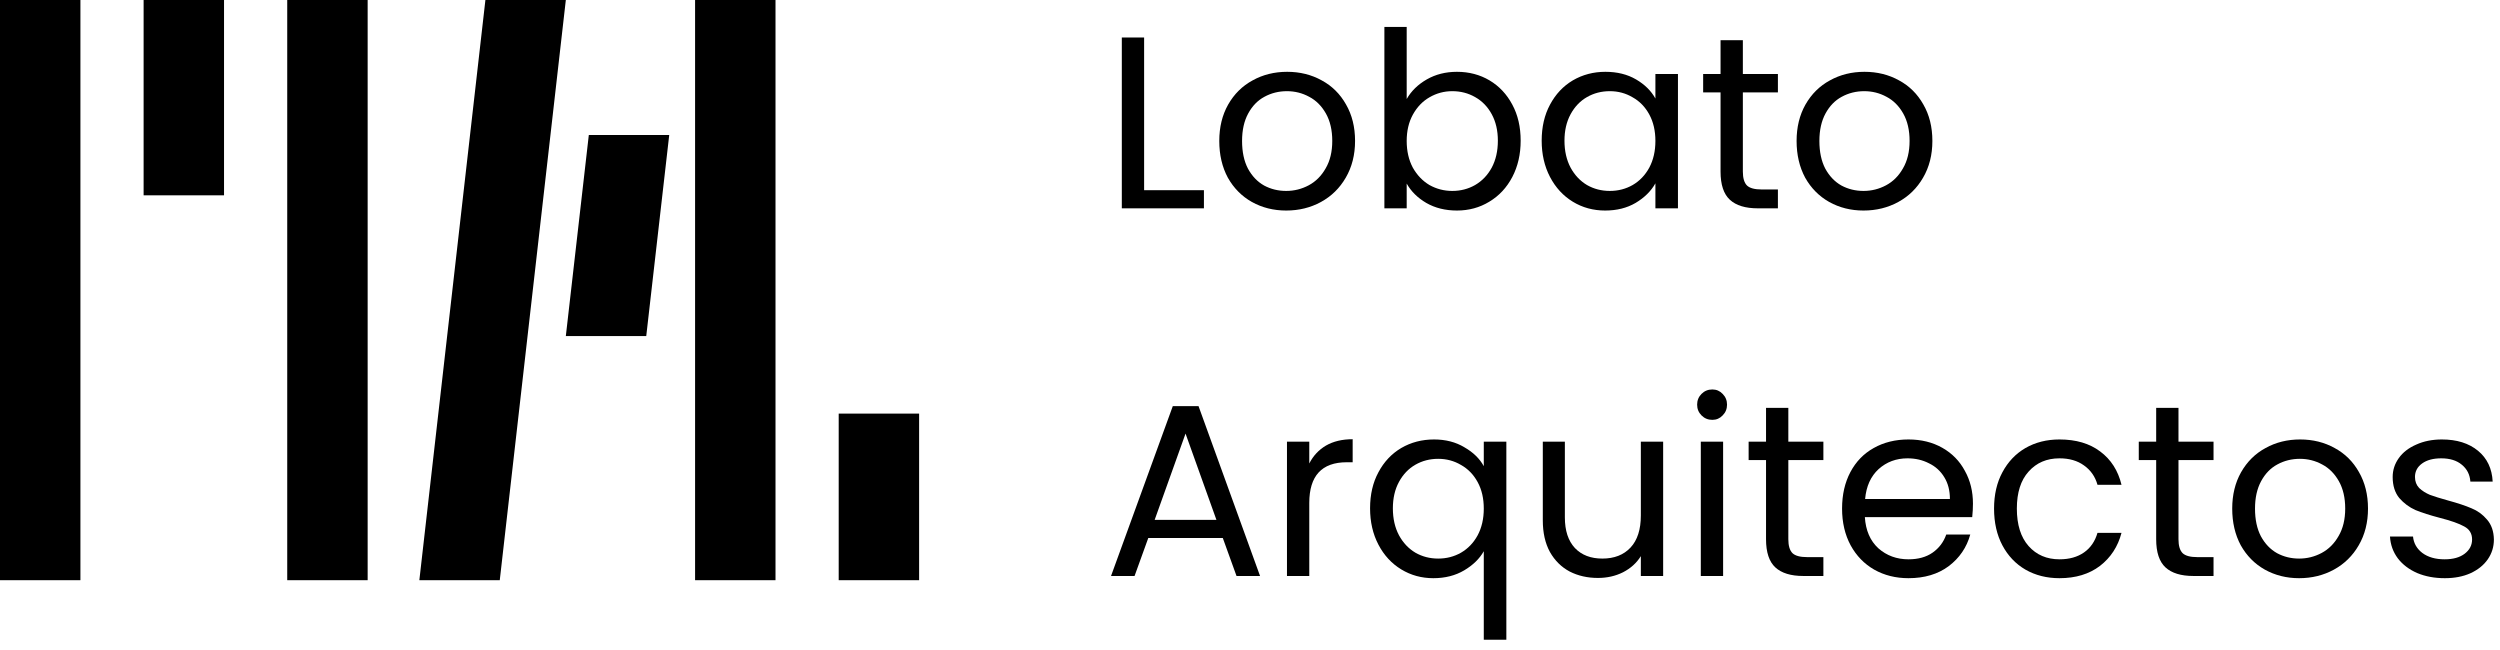 <svg xmlns="http://www.w3.org/2000/svg" width="204" height="53" viewBox="0 0 204 53" fill="none"><path d="M0 0H6.562V47.344H0V0Z" fill="black"></path><path d="M11.719 0H18.281V15.938H11.719V0Z" fill="black"></path><path d="M23.438 0H30V47.344H23.438V0Z" fill="black"></path><path d="M56.719 0H63.281V47.344H56.719V0Z" fill="black"></path><path d="M68.438 33.75H75V47.344H68.438V33.75Z" fill="black"></path><path d="M39.609 0H46.172L40.781 47.344H34.219L39.609 0Z" fill="black"></path><path d="M48.047 11.016H54.609L52.734 27.422H46.172L48.047 11.016Z" fill="black"></path><path d="M93.36 15.52H98.24V17H91.54V3.06H93.36V15.52Z" fill="black"></path><path d="M104.953 17.18C103.926 17.18 102.993 16.947 102.153 16.48C101.326 16.013 100.673 15.353 100.193 14.5C99.726 13.633 99.493 12.633 99.493 11.5C99.493 10.38 99.733 9.393 100.213 8.54C100.706 7.673 101.373 7.013 102.213 6.56C103.053 6.093 103.993 5.86 105.033 5.86C106.073 5.86 107.013 6.093 107.853 6.56C108.693 7.013 109.353 7.667 109.833 8.52C110.326 9.373 110.573 10.367 110.573 11.5C110.573 12.633 110.319 13.633 109.813 14.5C109.319 15.353 108.646 16.013 107.793 16.48C106.939 16.947 105.993 17.18 104.953 17.18ZM104.953 15.58C105.606 15.58 106.219 15.427 106.793 15.12C107.366 14.813 107.826 14.353 108.173 13.74C108.533 13.127 108.713 12.38 108.713 11.5C108.713 10.62 108.539 9.873 108.193 9.26C107.846 8.647 107.393 8.193 106.833 7.9C106.273 7.593 105.666 7.44 105.013 7.44C104.346 7.44 103.733 7.593 103.173 7.9C102.626 8.193 102.186 8.647 101.853 9.26C101.519 9.873 101.353 10.62 101.353 11.5C101.353 12.393 101.513 13.147 101.833 13.76C102.166 14.373 102.606 14.833 103.153 15.14C103.699 15.433 104.299 15.58 104.953 15.58Z" fill="black"></path><path d="M114.786 8.08C115.159 7.427 115.706 6.893 116.426 6.48C117.146 6.067 117.966 5.86 118.886 5.86C119.872 5.86 120.759 6.093 121.546 6.56C122.332 7.027 122.952 7.687 123.406 8.54C123.859 9.38 124.086 10.36 124.086 11.48C124.086 12.587 123.859 13.573 123.406 14.44C122.952 15.307 122.326 15.98 121.526 16.46C120.739 16.94 119.859 17.18 118.886 17.18C117.939 17.18 117.106 16.973 116.386 16.56C115.679 16.147 115.146 15.62 114.786 14.98V17H112.966V2.2H114.786V8.08ZM122.226 11.48C122.226 10.653 122.059 9.933 121.726 9.32C121.392 8.707 120.939 8.24 120.366 7.92C119.806 7.6 119.186 7.44 118.506 7.44C117.839 7.44 117.219 7.607 116.646 7.94C116.086 8.26 115.632 8.733 115.286 9.36C114.952 9.973 114.786 10.687 114.786 11.5C114.786 12.327 114.952 13.053 115.286 13.68C115.632 14.293 116.086 14.767 116.646 15.1C117.219 15.42 117.839 15.58 118.506 15.58C119.186 15.58 119.806 15.42 120.366 15.1C120.939 14.767 121.392 14.293 121.726 13.68C122.059 13.053 122.226 12.32 122.226 11.48Z" fill="black"></path><path d="M125.801 11.48C125.801 10.36 126.028 9.38 126.481 8.54C126.935 7.687 127.555 7.027 128.341 6.56C129.141 6.093 130.028 5.86 131.001 5.86C131.961 5.86 132.795 6.067 133.501 6.48C134.208 6.893 134.735 7.413 135.081 8.04V6.04H136.921V17H135.081V14.96C134.721 15.6 134.181 16.133 133.461 16.56C132.755 16.973 131.928 17.18 130.981 17.18C130.008 17.18 129.128 16.94 128.341 16.46C127.555 15.98 126.935 15.307 126.481 14.44C126.028 13.573 125.801 12.587 125.801 11.48ZM135.081 11.5C135.081 10.673 134.915 9.953 134.581 9.34C134.248 8.727 133.795 8.26 133.221 7.94C132.661 7.607 132.041 7.44 131.361 7.44C130.681 7.44 130.061 7.6 129.501 7.92C128.941 8.24 128.495 8.707 128.161 9.32C127.828 9.933 127.661 10.653 127.661 11.48C127.661 12.32 127.828 13.053 128.161 13.68C128.495 14.293 128.941 14.767 129.501 15.1C130.061 15.42 130.681 15.58 131.361 15.58C132.041 15.58 132.661 15.42 133.221 15.1C133.795 14.767 134.248 14.293 134.581 13.68C134.915 13.053 135.081 12.327 135.081 11.5Z" fill="black"></path><path d="M142.217 7.54V14C142.217 14.533 142.33 14.913 142.557 15.14C142.784 15.353 143.177 15.46 143.737 15.46H145.077V17H143.437C142.424 17 141.664 16.767 141.157 16.3C140.65 15.833 140.397 15.067 140.397 14V7.54H138.977V6.04H140.397V3.28H142.217V6.04H145.077V7.54H142.217Z" fill="black"></path><path d="M152.062 17.18C151.036 17.18 150.102 16.947 149.262 16.48C148.436 16.013 147.782 15.353 147.302 14.5C146.836 13.633 146.602 12.633 146.602 11.5C146.602 10.38 146.842 9.393 147.322 8.54C147.816 7.673 148.482 7.013 149.322 6.56C150.162 6.093 151.102 5.86 152.142 5.86C153.182 5.86 154.122 6.093 154.962 6.56C155.802 7.013 156.462 7.667 156.942 8.52C157.436 9.373 157.682 10.367 157.682 11.5C157.682 12.633 157.429 13.633 156.922 14.5C156.429 15.353 155.756 16.013 154.902 16.48C154.049 16.947 153.102 17.18 152.062 17.18ZM152.062 15.58C152.716 15.58 153.329 15.427 153.902 15.12C154.476 14.813 154.936 14.353 155.282 13.74C155.642 13.127 155.822 12.38 155.822 11.5C155.822 10.62 155.649 9.873 155.302 9.26C154.956 8.647 154.502 8.193 153.942 7.9C153.382 7.593 152.776 7.44 152.122 7.44C151.456 7.44 150.842 7.593 150.282 7.9C149.736 8.193 149.296 8.647 148.962 9.26C148.629 9.873 148.462 10.62 148.462 11.5C148.462 12.393 148.622 13.147 148.942 13.76C149.276 14.373 149.716 14.833 150.262 15.14C150.809 15.433 151.409 15.58 152.062 15.58Z" fill="black"></path><path d="M99.78 43.9H93.7L92.58 47H90.66L95.7 33.14H97.8L102.82 47H100.9L99.78 43.9ZM99.26 42.42L96.74 35.38L94.22 42.42H99.26Z" fill="black"></path><path d="M106.837 37.82C107.157 37.193 107.61 36.707 108.197 36.36C108.797 36.013 109.523 35.84 110.377 35.84V37.72H109.897C107.857 37.72 106.837 38.827 106.837 41.04V47H105.017V36.04H106.837V37.82Z" fill="black"></path><path d="M111.798 41.48C111.798 40.36 112.024 39.38 112.478 38.54C112.931 37.687 113.551 37.027 114.338 36.56C115.138 36.093 116.031 35.86 117.018 35.86C117.964 35.86 118.791 36.073 119.497 36.5C120.217 36.913 120.744 37.427 121.077 38.04V36.04H122.918V52.2H121.077V44.98C120.731 45.593 120.198 46.113 119.478 46.54C118.758 46.967 117.918 47.18 116.958 47.18C115.998 47.18 115.124 46.94 114.338 46.46C113.551 45.98 112.931 45.307 112.478 44.44C112.024 43.573 111.798 42.587 111.798 41.48ZM121.077 41.5C121.077 40.673 120.911 39.953 120.577 39.34C120.244 38.727 119.791 38.26 119.217 37.94C118.657 37.607 118.037 37.44 117.357 37.44C116.677 37.44 116.057 37.6 115.497 37.92C114.937 38.24 114.491 38.707 114.158 39.32C113.824 39.933 113.658 40.653 113.658 41.48C113.658 42.32 113.824 43.053 114.158 43.68C114.491 44.293 114.937 44.767 115.497 45.1C116.057 45.42 116.677 45.58 117.357 45.58C118.037 45.58 118.657 45.42 119.217 45.1C119.791 44.767 120.244 44.293 120.577 43.68C120.911 43.053 121.077 42.327 121.077 41.5Z" fill="black"></path><path d="M135.713 36.04V47H133.893V45.38C133.546 45.94 133.06 46.38 132.433 46.7C131.82 47.007 131.14 47.16 130.393 47.16C129.54 47.16 128.773 46.987 128.093 46.64C127.413 46.28 126.873 45.747 126.473 45.04C126.086 44.333 125.893 43.473 125.893 42.46V36.04H127.693V42.22C127.693 43.3 127.966 44.133 128.513 44.72C129.06 45.293 129.806 45.58 130.753 45.58C131.726 45.58 132.493 45.28 133.053 44.68C133.613 44.08 133.893 43.207 133.893 42.06V36.04H135.713Z" fill="black"></path><path d="M139.726 34.26C139.379 34.26 139.086 34.14 138.846 33.9C138.606 33.66 138.486 33.367 138.486 33.02C138.486 32.673 138.606 32.38 138.846 32.14C139.086 31.9 139.379 31.78 139.726 31.78C140.059 31.78 140.339 31.9 140.566 32.14C140.806 32.38 140.926 32.673 140.926 33.02C140.926 33.367 140.806 33.66 140.566 33.9C140.339 34.14 140.059 34.26 139.726 34.26ZM140.606 36.04V47H138.786V36.04H140.606Z" fill="black"></path><path d="M145.928 37.54V44C145.928 44.533 146.041 44.913 146.268 45.14C146.495 45.353 146.888 45.46 147.448 45.46H148.788V47H147.148C146.135 47 145.375 46.767 144.868 46.3C144.361 45.833 144.108 45.067 144.108 44V37.54H142.688V36.04H144.108V33.28H145.928V36.04H148.788V37.54H145.928Z" fill="black"></path><path d="M160.993 41.1C160.993 41.447 160.973 41.813 160.933 42.2H152.173C152.24 43.28 152.606 44.127 153.273 44.74C153.953 45.34 154.773 45.64 155.733 45.64C156.52 45.64 157.173 45.46 157.693 45.1C158.226 44.727 158.6 44.233 158.813 43.62H160.773C160.48 44.673 159.893 45.533 159.013 46.2C158.133 46.853 157.04 47.18 155.733 47.18C154.693 47.18 153.76 46.947 152.933 46.48C152.12 46.013 151.48 45.353 151.013 44.5C150.546 43.633 150.313 42.633 150.313 41.5C150.313 40.367 150.54 39.373 150.993 38.52C151.446 37.667 152.08 37.013 152.893 36.56C153.72 36.093 154.666 35.86 155.733 35.86C156.773 35.86 157.693 36.087 158.493 36.54C159.293 36.993 159.906 37.62 160.333 38.42C160.773 39.207 160.993 40.1 160.993 41.1ZM159.113 40.72C159.113 40.027 158.96 39.433 158.653 38.94C158.346 38.433 157.926 38.053 157.393 37.8C156.873 37.533 156.293 37.4 155.653 37.4C154.733 37.4 153.946 37.693 153.293 38.28C152.653 38.867 152.286 39.68 152.193 40.72H159.113Z" fill="black"></path><path d="M162.715 41.5C162.715 40.367 162.942 39.38 163.395 38.54C163.849 37.687 164.475 37.027 165.275 36.56C166.089 36.093 167.015 35.86 168.055 35.86C169.402 35.86 170.509 36.187 171.375 36.84C172.255 37.493 172.835 38.4 173.115 39.56H171.155C170.969 38.893 170.602 38.367 170.055 37.98C169.522 37.593 168.855 37.4 168.055 37.4C167.015 37.4 166.175 37.76 165.535 38.48C164.895 39.187 164.575 40.193 164.575 41.5C164.575 42.82 164.895 43.84 165.535 44.56C166.175 45.28 167.015 45.64 168.055 45.64C168.855 45.64 169.522 45.453 170.055 45.08C170.589 44.707 170.955 44.173 171.155 43.48H173.115C172.822 44.6 172.235 45.5 171.355 46.18C170.475 46.847 169.375 47.18 168.055 47.18C167.015 47.18 166.089 46.947 165.275 46.48C164.475 46.013 163.849 45.353 163.395 44.5C162.942 43.647 162.715 42.647 162.715 41.5Z" fill="black"></path><path d="M177.764 37.54V44C177.764 44.533 177.877 44.913 178.104 45.14C178.331 45.353 178.724 45.46 179.284 45.46H180.624V47H178.984C177.971 47 177.211 46.767 176.704 46.3C176.197 45.833 175.944 45.067 175.944 44V37.54H174.524V36.04H175.944V33.28H177.764V36.04H180.624V37.54H177.764Z" fill="black"></path><path d="M187.609 47.18C186.582 47.18 185.649 46.947 184.809 46.48C183.982 46.013 183.329 45.353 182.849 44.5C182.382 43.633 182.149 42.633 182.149 41.5C182.149 40.38 182.389 39.393 182.869 38.54C183.362 37.673 184.029 37.013 184.869 36.56C185.709 36.093 186.649 35.86 187.689 35.86C188.729 35.86 189.669 36.093 190.509 36.56C191.349 37.013 192.009 37.667 192.489 38.52C192.982 39.373 193.229 40.367 193.229 41.5C193.229 42.633 192.976 43.633 192.469 44.5C191.976 45.353 191.302 46.013 190.449 46.48C189.596 46.947 188.649 47.18 187.609 47.18ZM187.609 45.58C188.262 45.58 188.876 45.427 189.449 45.12C190.022 44.813 190.482 44.353 190.829 43.74C191.189 43.127 191.369 42.38 191.369 41.5C191.369 40.62 191.196 39.873 190.849 39.26C190.502 38.647 190.049 38.193 189.489 37.9C188.929 37.593 188.322 37.44 187.669 37.44C187.002 37.44 186.389 37.593 185.829 37.9C185.282 38.193 184.842 38.647 184.509 39.26C184.176 39.873 184.009 40.62 184.009 41.5C184.009 42.393 184.169 43.147 184.489 43.76C184.822 44.373 185.262 44.833 185.809 45.14C186.356 45.433 186.956 45.58 187.609 45.58Z" fill="black"></path><path d="M199.502 47.18C198.662 47.18 197.909 47.04 197.242 46.76C196.575 46.467 196.049 46.067 195.662 45.56C195.275 45.04 195.062 44.447 195.022 43.78H196.902C196.955 44.327 197.209 44.773 197.662 45.12C198.129 45.467 198.735 45.64 199.482 45.64C200.175 45.64 200.722 45.487 201.122 45.18C201.522 44.873 201.722 44.487 201.722 44.02C201.722 43.54 201.509 43.187 201.082 42.96C200.655 42.72 199.995 42.487 199.102 42.26C198.289 42.047 197.622 41.833 197.102 41.62C196.595 41.393 196.155 41.067 195.782 40.64C195.422 40.2 195.242 39.627 195.242 38.92C195.242 38.36 195.409 37.847 195.742 37.38C196.075 36.913 196.549 36.547 197.162 36.28C197.775 36 198.475 35.86 199.262 35.86C200.475 35.86 201.455 36.167 202.202 36.78C202.949 37.393 203.349 38.233 203.402 39.3H201.582C201.542 38.727 201.309 38.267 200.882 37.92C200.469 37.573 199.909 37.4 199.202 37.4C198.549 37.4 198.029 37.54 197.642 37.82C197.255 38.1 197.062 38.467 197.062 38.92C197.062 39.28 197.175 39.58 197.402 39.82C197.642 40.047 197.935 40.233 198.282 40.38C198.642 40.513 199.135 40.667 199.762 40.84C200.549 41.053 201.189 41.267 201.682 41.48C202.175 41.68 202.595 41.987 202.942 42.4C203.302 42.813 203.489 43.353 203.502 44.02C203.502 44.62 203.335 45.16 203.002 45.64C202.669 46.12 202.195 46.5 201.582 46.78C200.982 47.047 200.289 47.18 199.502 47.18Z" fill="black"></path></svg>